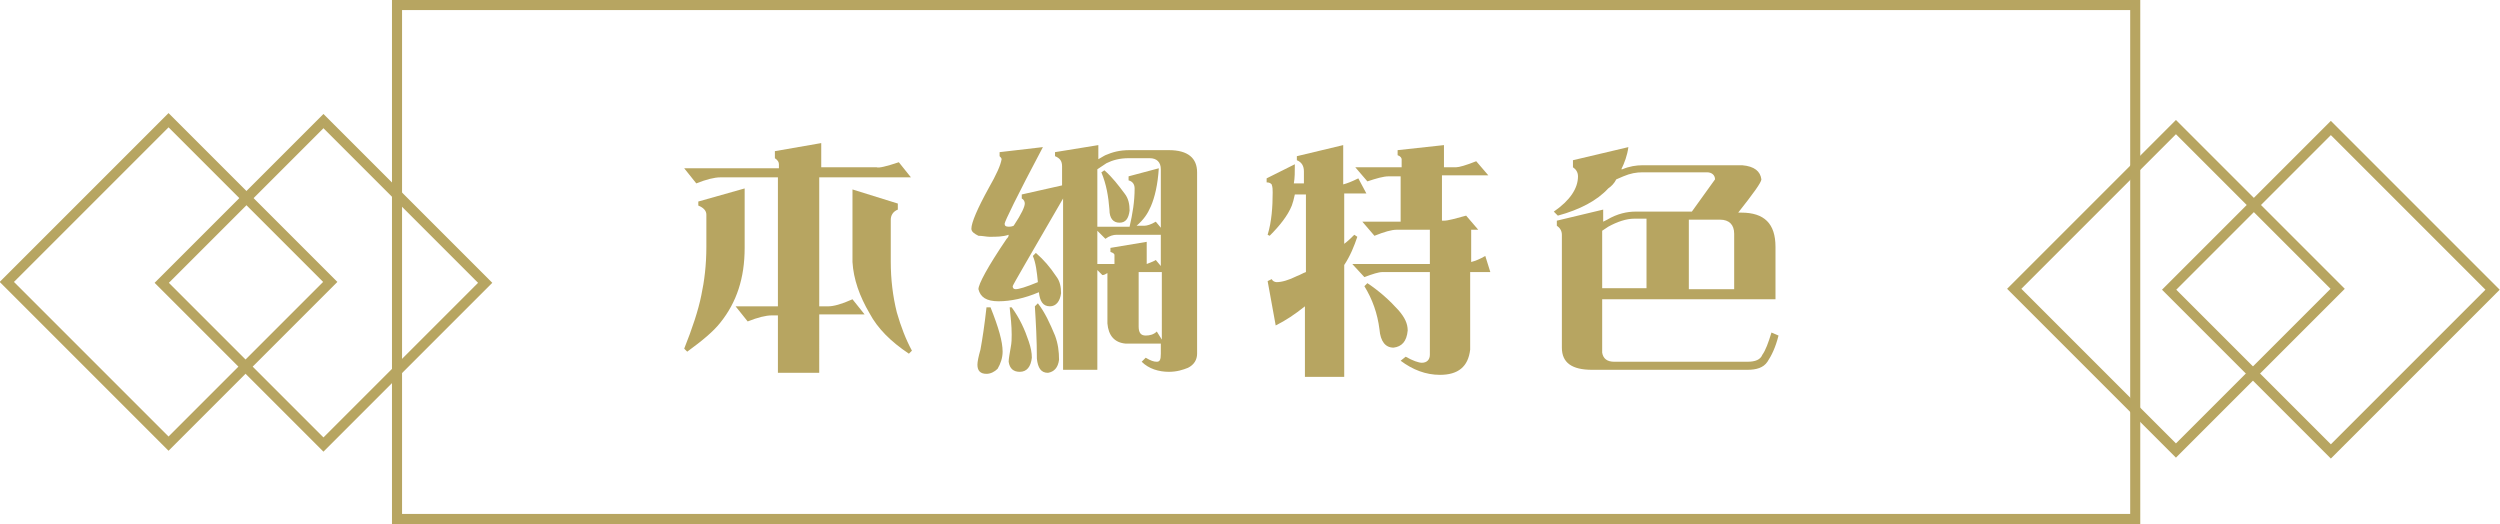<?xml version="1.0" encoding="utf-8"?>
<!-- Generator: Adobe Illustrator 21.1.0, SVG Export Plug-In . SVG Version: 6.00 Build 0)  -->
<svg version="1.1" id="圖層_1" xmlns="http://www.w3.org/2000/svg" xmlns:xlink="http://www.w3.org/1999/xlink" x="0px" y="0px"
	 viewBox="0 0 248.1 52" style="enable-background:new 0 0 248.1 52;" xml:space="preserve">
<style type="text/css">
	.st0{fill-rule:evenodd;clip-rule:evenodd;fill:none;stroke:#B7A561;stroke-miterlimit:10;}
	.st1{fill:#B7A561;}
</style>
<rect x="39.4" y="0.5" class="st0" width="172.5" height="51"/>
<g>
	<path class="st1" d="M89.2,16.1l1.2,1.5h-9.1v12.8h0.9c0.5,0,1.3-0.2,2.4-0.7l1.2,1.5h-4.5V37h-4.1v-5.7h-0.6
		c-0.6,0-1.4,0.2-2.4,0.6L73,30.4h4.2V17.6h-5.7c-0.6,0-1.4,0.2-2.4,0.6l-1.2-1.5h9.4v-0.4c0-0.2-0.1-0.4-0.4-0.6v-0.7l4.6-0.8v2.4
		h5.5C87.2,16.7,88,16.5,89.2,16.1z M73.9,18.7v5.9c0,3-0.8,5.4-2.4,7.4c-0.7,0.9-1.8,1.8-3.3,2.9l-0.3-0.3c0.8-2,1.4-3.8,1.7-5.3
		c0.3-1.4,0.5-3,0.5-4.8v-3.2c0-0.4-0.3-0.7-0.8-0.9v-0.4L73.9,18.7z M84.6,18.8l4.5,1.4v0.6c-0.5,0.2-0.7,0.6-0.7,1V26
		c0,1.7,0.2,3.4,0.6,5c0.4,1.4,0.9,2.7,1.5,3.8l-0.3,0.3c-1.8-1.2-3.1-2.5-3.9-4c-1-1.7-1.6-3.4-1.7-5.1V18.8z"/>
	<path class="st1" d="M109,14.4v1.4c0.5-0.3,0.7-0.4,0.7-0.4c0.7-0.3,1.4-0.5,2.4-0.5h3.9c1.9,0,2.8,0.8,2.8,2.2v18
		c0,0.6-0.3,1.1-0.9,1.4c-0.5,0.2-1.1,0.4-1.9,0.4c-1,0-2-0.3-2.7-1l0.4-0.4c0.5,0.3,0.8,0.4,1.1,0.4s0.4-0.2,0.4-0.8v-1h-3.5
		c-1.1-0.1-1.7-0.8-1.8-2v-5c-0.2,0.1-0.3,0.2-0.5,0.2l-0.5-0.5v9.9h-3.4v-17c-3.3,5.7-5,8.6-5,8.7c0,0.2,0.1,0.3,0.3,0.3
		c0.3,0,1-0.2,2.2-0.7c-0.1-1-0.2-1.9-0.5-2.6l0.3-0.3c0.8,0.7,1.4,1.4,2,2.3c0.4,0.5,0.5,1.1,0.5,1.7c-0.1,0.8-0.5,1.3-1.1,1.3
		c-0.7,0-1-0.5-1.1-1.4c-1.4,0.6-2.8,0.9-4,0.9c-1.2,0-1.8-0.4-2-1.2c0-0.5,0.9-2.2,2.8-5c0.1-0.1,0.2-0.2,0.2-0.4
		c-0.6,0.2-1.2,0.2-1.9,0.2c-0.3,0-0.7-0.1-1.1-0.1c-0.4-0.2-0.7-0.4-0.7-0.7c0-0.6,0.6-2,1.7-4c0.8-1.4,1.2-2.3,1.3-2.9
		c0-0.1-0.1-0.2-0.2-0.3v-0.4l4.3-0.5c-2.6,4.9-3.8,7.4-3.8,7.6c0,0.2,0.1,0.3,0.4,0.3c0.1,0,0.3,0,0.5-0.1c0.8-1.2,1.1-1.9,1.1-2.2
		c0-0.2-0.1-0.4-0.3-0.5v-0.4l4-0.9v-1.9c0-0.5-0.2-0.8-0.7-1v-0.4L109,14.4z M97.9,30.5h0.4c0.8,2,1.2,3.4,1.2,4.4
		c0,0.6-0.2,1.2-0.5,1.7c-0.3,0.3-0.7,0.5-1.1,0.5c-0.6,0-0.9-0.3-0.9-0.9c0-0.3,0.1-0.8,0.3-1.5C97.5,33.6,97.7,32.3,97.9,30.5z
		 M100.4,30.5c0.8,1.1,1.3,2.2,1.7,3.4c0.2,0.6,0.3,1.1,0.3,1.6c-0.1,0.9-0.5,1.4-1.2,1.4c-0.6,0-1-0.3-1.1-1c0-0.3,0.1-0.8,0.2-1.4
		c0.1-0.5,0.1-0.9,0.1-1.3c0-0.9-0.1-1.7-0.2-2.7L100.4,30.5z M103,30.1c0.7,0.9,1.2,2,1.7,3.2c0.3,0.8,0.4,1.6,0.4,2.4
		c-0.1,0.8-0.5,1.2-1.1,1.3c-0.7,0-1-0.5-1.1-1.4c0-1.9-0.1-3.6-0.2-5.2L103,30.1z M109,22.5h3.1c0.3-1.3,0.5-2.5,0.5-3.8
		c0-0.4-0.2-0.7-0.6-0.8v-0.4l3-0.8c-0.1,1.6-0.4,2.9-0.8,3.8c-0.3,0.7-0.7,1.3-1.4,1.9h0.8c0.2,0,0.6-0.1,1.1-0.4l0.5,0.6v-5.8
		c0-0.7-0.4-1.1-1.1-1.1h-2.1c-0.9,0-1.6,0.2-2.2,0.5l-0.9,0.6V22.5z M109,26.2h1.6v-0.9c0-0.1-0.1-0.2-0.4-0.3v-0.4l3.6-0.6v2.2
		c0.2-0.1,0.6-0.2,0.9-0.4l0.5,0.6v-3.1h-4.4c-0.3,0-0.7,0.1-1.1,0.4l-0.8-0.8V26.2z M109.6,16.9c0.8,0.7,1.4,1.5,2,2.3
		c0.4,0.5,0.5,1.1,0.5,1.7c-0.1,0.8-0.4,1.2-1,1.2c-0.6,0-1-0.4-1-1.3c-0.1-1.3-0.3-2.5-0.8-3.7L109.6,16.9z M113,27v5.4
		c0,0.6,0.2,0.9,0.7,0.9c0.4,0,0.8-0.1,1.1-0.4l0.5,0.8V27H113z"/>
	<path class="st1" d="M128.5,16.3c0,0.7,0,1.4-0.1,1.9h1V17c0-0.5-0.2-0.9-0.7-1.1v-0.4l4.6-1.1v3.9c0.4-0.1,0.9-0.3,1.5-0.6
		l0.8,1.5h-2.2v5c0.4-0.3,0.7-0.6,1-0.9l0.3,0.2c-0.3,0.9-0.7,1.9-1.3,2.8v11.1h-3.9v-7c-1,0.8-1.9,1.4-2.9,1.9l-0.8-4.4l0.4-0.2
		c0.1,0.2,0.3,0.3,0.5,0.3c0.5,0,1.2-0.2,2-0.6c0.3-0.1,0.6-0.3,0.9-0.4v-7.7h-1.1c-0.1,0.5-0.2,0.8-0.3,1.1c-0.4,1-1.2,2-2.2,3
		l-0.2-0.1c0.4-1.3,0.5-2.8,0.5-4.2c0-0.3,0-0.5-0.1-0.8c-0.1-0.1-0.2-0.2-0.5-0.2v-0.4L128.5,16.3z M146.5,16l1.2,1.4h-4.6v4.5h0.2
		c0.4,0,1.1-0.2,2.2-0.5l1.2,1.4H146V26c0.4-0.1,0.9-0.3,1.4-0.6l0.5,1.6h-2v7.7c-0.2,1.7-1.2,2.5-3,2.5c-1.4,0-2.7-0.5-3.9-1.4
		l0.5-0.4c0.7,0.4,1.3,0.6,1.6,0.6c0.5,0,0.8-0.3,0.8-0.8v-8.2h-4.7c-0.4,0-1,0.2-1.8,0.5l-1.2-1.3h7.7v-3.4h-3.3
		c-0.5,0-1.2,0.2-2.2,0.6l-1.2-1.4h3.8v-4.5h-1.2c-0.5,0-1.2,0.2-2.1,0.5l-1.2-1.4h4.6v-0.8c0-0.1-0.1-0.3-0.4-0.4v-0.5l4.6-0.5v2.2
		h1.2C144.8,16.6,145.5,16.4,146.5,16z M135.7,28.1c1.2,0.8,2.2,1.7,3.1,2.7c0.6,0.7,0.9,1.3,0.9,2c-0.1,1.1-0.6,1.6-1.4,1.7
		c-0.8,0-1.3-0.6-1.4-1.8c-0.2-1.6-0.7-3-1.5-4.3L135.7,28.1z"/>
	<path class="st1" d="M161.6,14.6c-0.1,0.8-0.4,1.6-0.7,2.2l0.1,0c0.7-0.3,1.4-0.4,2-0.4h9.9c1.2,0.1,1.8,0.6,1.9,1.4
		c0,0.3-0.8,1.4-2.3,3.3h0.3c2.3,0,3.4,1.1,3.4,3.4v5.2H159V35c0.1,0.6,0.5,0.9,1.2,0.9h13.2c0.8,0,1.3-0.2,1.5-0.7
		c0.3-0.4,0.6-1.2,0.9-2.2l0.7,0.3c-0.3,1.2-0.7,2-1.1,2.6c-0.4,0.6-1.1,0.8-2,0.8H158c-2,0-3-0.7-3-2.2V23.3c0-0.4-0.2-0.7-0.5-0.9
		v-0.5l4.6-1.1V22l0.4-0.2c1-0.6,2-0.8,2.8-0.8h5.6l2.3-3.2c0-0.4-0.3-0.7-0.8-0.7H163c-0.6,0-1.2,0.1-1.9,0.4l-0.7,0.3
		c-0.2,0.4-0.5,0.7-0.8,0.9c-1.1,1.2-2.8,2.1-5,2.7l-0.4-0.4c1.6-1.1,2.4-2.3,2.4-3.5c0-0.4-0.2-0.7-0.5-0.9v-0.7L161.6,14.6z
		 M159,22.9v5.7h4.4v-6.9h-1.2c-0.8,0-1.7,0.3-2.6,0.8L159,22.9z M167.6,21.8v6.9h4.5v-5.5c0-0.9-0.5-1.4-1.4-1.4H167.6z"/>
</g>
<rect x="5.4" y="16.6" transform="matrix(0.707 -0.707 0.707 0.707 -14.877 20.06)" class="st0" width="22.7" height="22.7"/>
<rect x="20.8" y="16.7" transform="matrix(0.707 -0.707 0.707 0.707 -10.462 30.966)" class="st0" width="22.7" height="22.7"/>
<rect x="204.6" y="17.3" transform="matrix(0.707 -0.707 0.707 0.707 43.008 161.083)" class="st0" width="22.7" height="22.7"/>
<rect x="220" y="17.4" transform="matrix(0.707 -0.707 0.707 0.707 47.423 171.989)" class="st0" width="22.7" height="22.7"/>
</svg>
